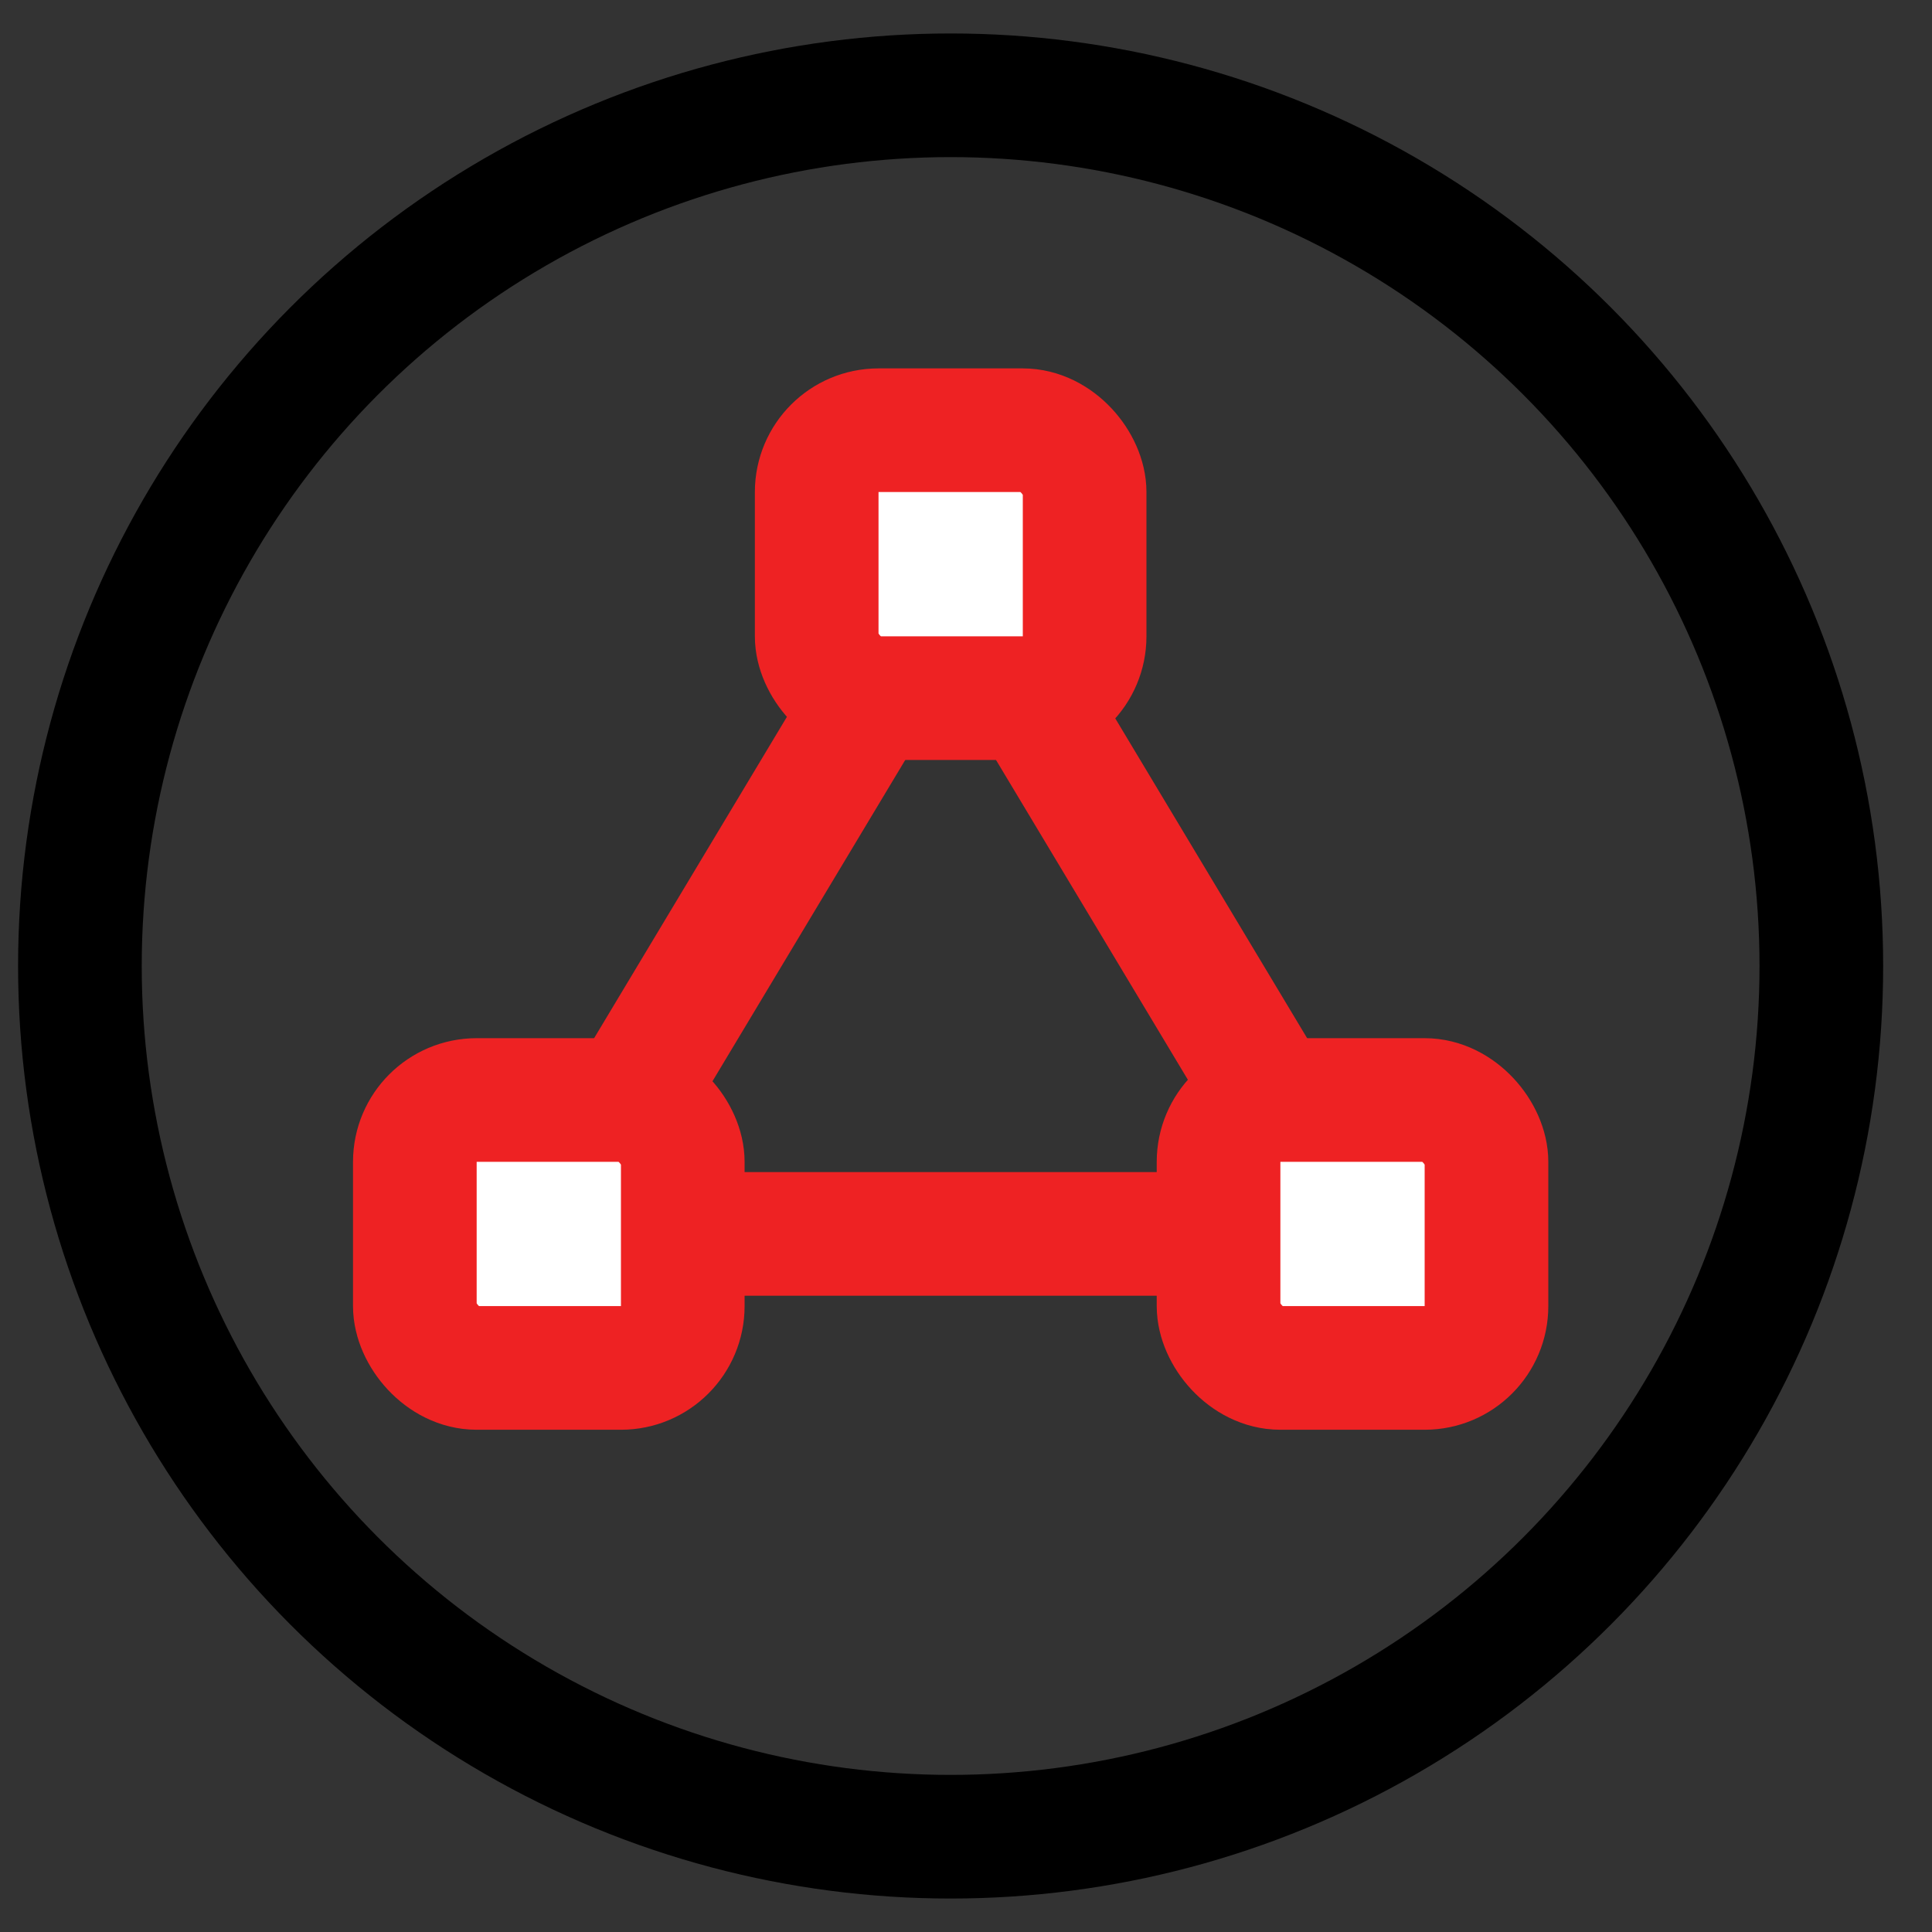 <?xml version="1.0" encoding="UTF-8"?>
<svg width="25px" height="25px" viewBox="0 0 25 25" version="1.1" xmlns="http://www.w3.org/2000/svg" xmlns:xlink="http://www.w3.org/1999/xlink">
    <rect x="0" y="0" width="25" height="25" fill="#333333" stroke="none"/>
    <title>我们的服务/icon/01-1备份 4@1x</title>
    <g id="页面-1" stroke="none" stroke-width="1" fill="none" fill-rule="evenodd">
        <g id="画板" transform="translate(-945, -923)" stroke-width="1.6">
            <g id="我们的服务/icon/01-1备份-4" transform="translate(945.301, 923.5)">
                <circle id="椭圆形" stroke="#000000" cx="12" cy="12" r="11.267"></circle>
                <g id="编组-2" transform="translate(5.067, 5.067)" stroke="#EE2223">
                    <polygon id="三角形" points="6.933 1.733 12.133 10.4 1.733 10.4"></polygon>
                    <rect id="矩形" fill="#FFFFFF" x="5.2" y="-2.12274642e-13" width="3.467" height="3.467" rx="0.8"></rect>
                    <rect id="矩形备份" fill="#FFFFFF" x="2.42472709e-13" y="8.667" width="3.467" height="3.467" rx="0.8"></rect>
                    <rect id="矩形备份-2" fill="#FFFFFF" x="10.4" y="8.667" width="3.467" height="3.467" rx="0.8"></rect>
                </g>
            </g>
        </g>
    </g>
</svg>